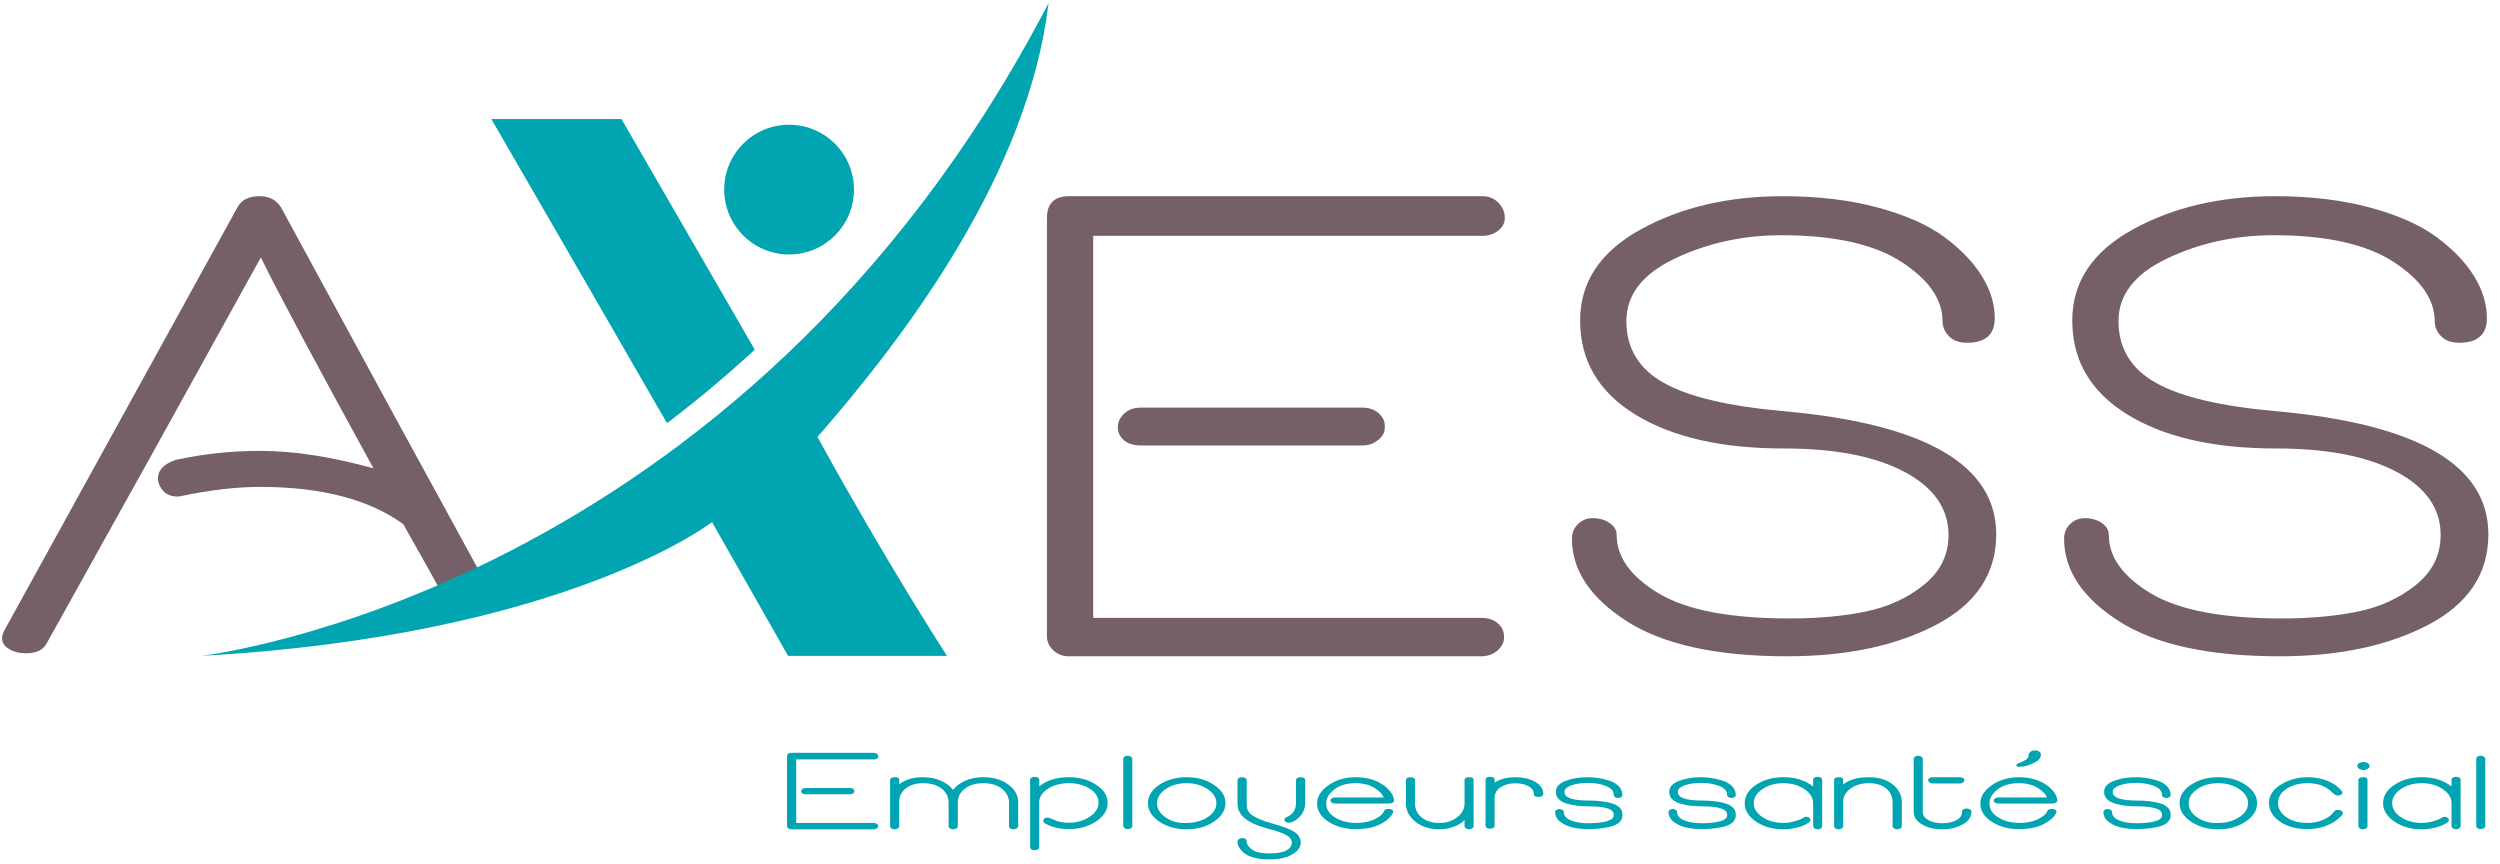 <?xml version="1.0" encoding="UTF-8"?> <svg xmlns="http://www.w3.org/2000/svg" xmlns:xlink="http://www.w3.org/1999/xlink" width="324px" height="112px" viewBox="0 0 324 112" version="1.1"><title>logo-axess</title><g id="Page-1" stroke="none" stroke-width="1" fill="none" fill-rule="evenodd"><g id="Home---V3" transform="translate(-187, -24)"><g id="logo-axess" transform="translate(187.27, 24.4)"><path d="M57.885,78.1 C56.393,75.348 54.429,71.826 51.994,67.531 C47.548,64.312 41.362,62.703 33.439,62.703 C30.41,62.703 27.026,63.094 23.292,63.872 C23.161,63.924 22.968,63.949 22.712,63.949 C21.615,63.949 20.842,63.457 20.391,62.471 C20.263,62.16 20.198,61.875 20.198,61.616 C20.198,60.524 20.971,59.72 22.519,59.2 C26.06,58.422 29.733,58.034 33.535,58.034 C37.787,58.034 42.652,58.786 48.129,60.29 C40.525,46.433 35.661,37.326 33.535,32.968 C23.999,50.248 14.753,66.908 5.798,82.944 C5.347,83.828 4.447,84.268 3.094,84.268 C2.255,84.268 1.529,84.087 0.918,83.723 C0.305,83.359 0,82.894 0,82.322 C0,82.01 0.097,81.673 0.29,81.308 C17.299,50.432 27.35,32.187 30.442,26.583 C30.957,25.546 31.923,25.026 33.342,25.026 C34.758,25.026 35.758,25.625 36.338,26.817 C45.66,44.009 54.69,60.577 63.424,76.523" id="Fill-1" fill="#755F68"></path><path d="M104.156,101.721 L109.883,101.721 C110.05,101.721 110.189,101.76 110.297,101.837 C110.406,101.916 110.462,102.006 110.462,102.109 L110.462,102.137 L110.462,102.161 C110.462,102.257 110.403,102.343 110.289,102.422 C110.173,102.497 110.037,102.538 109.883,102.538 L104.156,102.538 C103.963,102.538 103.816,102.497 103.713,102.422 C103.61,102.343 103.559,102.253 103.559,102.15 C103.559,102.037 103.613,101.939 103.723,101.852 C103.831,101.765 103.976,101.721 104.156,101.721 L104.156,101.721 Z M102.923,106.213 L102.923,106.251 L102.961,106.251 L112.949,106.251 C113.129,106.251 113.274,106.29 113.382,106.367 C113.492,106.446 113.546,106.544 113.546,106.665 C113.546,106.778 113.488,106.875 113.372,106.957 C113.257,107.039 113.115,107.079 112.949,107.079 L102.286,107.079 C102.132,107.079 102,107.037 101.89,106.95 C101.781,106.863 101.728,106.765 101.728,106.652 L101.728,97.632 C101.728,97.323 101.919,97.167 102.306,97.167 L112.988,97.167 C113.153,97.167 113.292,97.214 113.401,97.309 C113.511,97.404 113.566,97.512 113.566,97.632 C113.566,97.745 113.508,97.839 113.392,97.911 C113.277,97.985 113.142,98.021 112.988,98.021 L102.923,98.021 L102.923,106.213 Z" id="Fill-3" fill="#00A5B1"></path><path d="M119.369,101.1 C118.419,101.1 117.662,101.33 117.103,101.788 C116.545,102.243 116.266,102.812 116.266,103.495 L116.266,106.666 C116.266,106.777 116.205,106.875 116.082,106.957 C115.96,107.039 115.815,107.08 115.648,107.08 C115.495,107.08 115.363,107.038 115.253,106.951 C115.144,106.864 115.089,106.765 115.089,106.651 L115.089,100.673 C115.089,100.57 115.147,100.487 115.263,100.421 C115.379,100.356 115.525,100.326 115.707,100.326 C116.079,100.326 116.266,100.441 116.266,100.673 L116.266,101.243 C117.036,100.631 118.071,100.326 119.369,100.326 C120.231,100.326 121.002,100.477 121.683,100.784 C122.365,101.09 122.885,101.485 123.246,101.968 C123.618,101.485 124.141,101.09 124.817,100.784 C125.492,100.477 126.273,100.326 127.159,100.326 C128.47,100.326 129.553,100.641 130.409,101.276 C131.264,101.91 131.69,102.678 131.69,103.585 L131.69,106.651 C131.69,106.765 131.626,106.864 131.497,106.951 C131.368,107.038 131.22,107.08 131.054,107.08 C130.9,107.08 130.768,107.039 130.658,106.957 C130.549,106.875 130.496,106.777 130.496,106.666 L130.496,103.624 C130.496,102.909 130.193,102.31 129.589,101.825 C128.985,101.342 128.175,101.1 127.159,101.1 C126.196,101.1 125.405,101.335 124.788,101.805 C124.17,102.276 123.862,102.87 123.862,103.585 L123.862,106.666 C123.862,106.777 123.804,106.875 123.688,106.957 C123.572,107.039 123.431,107.08 123.265,107.08 C123.097,107.08 122.956,107.039 122.84,106.957 C122.724,106.875 122.667,106.777 122.667,106.666 L122.667,103.624 C122.667,102.881 122.368,102.276 121.77,101.805 C121.173,101.335 120.373,101.1 119.369,101.1" id="Fill-5" fill="#00A5B1"></path><path d="M135.315,106.394 C135.071,106.291 134.948,106.144 134.948,105.954 C134.948,105.841 134.996,105.749 135.093,105.675 C135.19,105.603 135.315,105.564 135.47,105.564 C135.573,105.564 135.708,105.597 135.874,105.656 C136.209,105.803 136.451,105.906 136.597,105.965 C136.745,106.026 136.966,106.086 137.262,106.141 C137.559,106.197 137.886,106.226 138.246,106.226 C139.287,106.226 140.19,105.965 140.955,105.448 C141.72,104.931 142.102,104.319 142.102,103.611 C142.102,102.904 141.726,102.31 140.974,101.825 C140.222,101.342 139.312,101.1 138.246,101.1 C137.193,101.1 136.288,101.342 135.538,101.825 C134.785,102.31 134.41,102.904 134.41,103.611 L134.41,106.614 L134.41,109.395 C134.41,109.508 134.351,109.603 134.236,109.68 C134.12,109.758 133.979,109.796 133.811,109.796 C133.644,109.796 133.505,109.761 133.397,109.687 C133.288,109.613 133.233,109.516 133.233,109.395 L133.233,100.635 C133.233,100.53 133.294,100.448 133.417,100.384 C133.537,100.319 133.682,100.285 133.85,100.285 C134.004,100.285 134.136,100.319 134.244,100.384 C134.354,100.448 134.41,100.53 134.41,100.635 L134.41,101.516 C135.399,100.722 136.678,100.324 138.246,100.324 C139.622,100.324 140.804,100.651 141.794,101.302 C142.784,101.952 143.279,102.74 143.279,103.664 C143.279,104.595 142.78,105.394 141.784,106.057 C140.787,106.721 139.609,107.054 138.246,107.054 C137.14,107.054 136.164,106.833 135.315,106.394" id="Fill-7" fill="#00A5B1"></path><path d="M146.48,97.956 L146.48,106.64 C146.48,106.76 146.422,106.859 146.306,106.936 C146.19,107.015 146.043,107.053 145.863,107.053 C145.708,107.053 145.576,107.013 145.467,106.929 C145.357,106.847 145.304,106.752 145.304,106.64 L145.304,97.956 C145.304,97.836 145.357,97.736 145.467,97.658 C145.576,97.581 145.715,97.542 145.88,97.542 C146.037,97.542 146.174,97.586 146.296,97.671 C146.418,97.758 146.48,97.853 146.48,97.956" id="Fill-9" fill="#00A5B1"></path><path d="M153.516,106.25 C154.57,106.25 155.476,106.004 156.235,105.506 C156.993,105.01 157.373,104.405 157.373,103.688 C157.373,102.981 156.99,102.374 156.225,101.864 C155.462,101.355 154.557,101.1 153.516,101.1 C152.463,101.1 151.56,101.355 150.808,101.864 C150.056,102.374 149.68,102.981 149.68,103.688 C149.68,104.387 150.033,104.993 150.74,105.5 C151.447,106.011 152.296,106.265 153.284,106.265 C153.312,106.265 153.349,106.262 153.4,106.257 C153.452,106.254 153.491,106.25 153.516,106.25 M153.516,100.324 C154.879,100.324 156.059,100.654 157.054,101.315 C158.05,101.975 158.549,102.766 158.549,103.688 C158.549,104.621 158.05,105.418 157.054,106.083 C156.059,106.748 154.879,107.08 153.516,107.08 C152.141,107.08 150.962,106.748 149.978,106.083 C148.994,105.418 148.503,104.621 148.503,103.688 C148.503,102.758 148.994,101.964 149.978,101.308 C150.962,100.651 152.141,100.324 153.516,100.324" id="Fill-11" fill="#00A5B1"></path><path d="M167.689,103.689 L167.689,100.713 C167.689,100.592 167.749,100.498 167.871,100.429 C167.994,100.36 168.138,100.325 168.306,100.325 C168.461,100.325 168.594,100.357 168.712,100.421 C168.826,100.487 168.884,100.582 168.884,100.713 L168.884,103.689 C168.884,104.241 168.721,104.739 168.393,105.185 C168.064,105.628 167.631,105.958 167.092,106.174 C167.027,106.207 166.929,106.225 166.802,106.225 C166.583,106.225 166.423,106.183 166.319,106.096 C166.23,105.993 166.183,105.906 166.183,105.837 C166.183,105.708 166.288,105.592 166.494,105.487 C167.29,105.143 167.689,104.542 167.689,103.689 M161.307,100.7 L161.307,103.792 C161.307,103.983 161.314,104.133 161.325,104.246 C161.338,104.357 161.399,104.515 161.508,104.718 C161.618,104.921 161.779,105.095 161.99,105.243 C162.203,105.389 162.518,105.557 162.935,105.745 C163.354,105.937 163.864,106.114 164.468,106.277 C165.934,106.674 166.94,107.056 167.486,107.422 C168.032,107.789 168.306,108.248 168.306,108.8 C168.306,109.386 167.942,109.895 167.216,110.327 C166.491,110.76 165.509,110.974 164.277,110.974 L164.064,110.974 C163.46,110.974 162.916,110.916 162.434,110.8 C161.951,110.684 161.57,110.539 161.286,110.365 C161.004,110.193 160.769,110 160.582,109.784 C160.397,109.568 160.272,109.373 160.207,109.201 C160.143,109.029 160.111,108.869 160.111,108.723 C160.111,108.576 160.165,108.455 160.275,108.36 C160.383,108.265 160.542,108.219 160.747,108.219 C161.119,108.219 161.307,108.373 161.307,108.684 C161.307,109.029 161.534,109.367 161.99,109.699 C162.447,110.03 163.138,110.198 164.064,110.198 L164.333,110.198 C165.272,110.198 165.977,110.071 166.446,109.816 C166.915,109.56 167.148,109.219 167.148,108.787 C167.148,108.451 166.94,108.148 166.522,107.876 C166.105,107.604 165.291,107.312 164.083,107.003 C161.434,106.32 160.111,105.251 160.111,103.792 L160.111,100.7 C160.111,100.597 160.165,100.507 160.275,100.434 C160.383,100.362 160.521,100.325 160.689,100.325 C160.843,100.325 160.985,100.362 161.114,100.434 C161.243,100.507 161.307,100.597 161.307,100.7" id="Fill-13" fill="#00A5B1"></path><path d="M171.604,103.741 C171.604,104.456 171.982,105.053 172.741,105.533 C173.499,106.011 174.425,106.251 175.517,106.251 C176.456,106.251 177.256,106.085 177.918,105.754 C178.58,105.42 178.974,105.077 179.103,104.723 C179.153,104.534 179.348,104.439 179.683,104.439 C179.875,104.439 180.024,104.472 180.135,104.536 C180.243,104.6 180.298,104.686 180.298,104.789 C180.298,104.824 180.287,104.866 180.259,104.918 C180.081,105.41 179.569,105.889 178.728,106.354 C177.884,106.82 176.791,107.055 175.44,107.055 C174.053,107.055 172.869,106.731 171.892,106.09 C170.914,105.448 170.428,104.663 170.428,103.741 C170.428,102.835 170.924,102.038 171.921,101.354 C172.916,100.668 174.09,100.325 175.44,100.325 C176.058,100.325 176.638,100.394 177.185,100.531 C177.731,100.669 178.198,100.848 178.583,101.069 C178.968,101.289 179.298,101.534 179.575,101.806 C179.852,102.079 180.058,102.348 180.193,102.615 C180.327,102.882 180.395,103.129 180.395,103.352 C180.395,103.465 180.334,103.559 180.213,103.631 C180.09,103.705 179.926,103.741 179.72,103.741 L172.778,103.741 C172.586,103.741 172.436,103.705 172.325,103.631 C172.217,103.559 172.162,103.468 172.162,103.365 C172.162,103.253 172.217,103.156 172.325,103.074 C172.436,102.992 172.575,102.951 172.741,102.951 L179.045,102.951 C178.891,102.51 178.486,102.093 177.831,101.695 C177.176,101.299 176.366,101.099 175.401,101.099 C174.27,101.099 173.354,101.372 172.654,101.916 C171.953,102.459 171.604,103.067 171.604,103.741" id="Fill-15" fill="#00A5B1"></path><path d="M186.258,106.25 C187.195,106.25 187.976,106.004 188.599,105.506 C189.224,105.01 189.535,104.426 189.535,103.753 L189.535,100.714 C189.535,100.453 189.726,100.324 190.114,100.324 C190.512,100.324 190.712,100.453 190.712,100.714 L190.712,106.651 C190.712,106.772 190.652,106.875 190.536,106.956 C190.422,107.038 190.28,107.08 190.114,107.08 C189.945,107.08 189.807,107.036 189.699,106.951 C189.588,106.864 189.535,106.764 189.535,106.651 L189.535,105.864 C189.264,106.199 188.818,106.486 188.195,106.724 C187.57,106.961 186.932,107.08 186.277,107.08 C185.016,107.08 183.979,106.748 183.162,106.083 C182.346,105.418 181.937,104.638 181.937,103.74 L181.937,100.699 C181.937,100.587 181.996,100.498 182.112,100.429 C182.227,100.36 182.362,100.324 182.517,100.324 C182.695,100.324 182.84,100.36 182.95,100.429 C183.059,100.498 183.114,100.587 183.114,100.699 L183.114,103.753 C183.114,104.461 183.401,105.054 183.972,105.534 C184.544,106.012 185.306,106.25 186.258,106.25" id="Fill-17" fill="#00A5B1"></path><path d="M193.43,100.635 L193.43,101.023 C194.162,100.557 195.062,100.325 196.129,100.325 C197.105,100.325 197.952,100.522 198.664,100.913 C199.378,101.306 199.735,101.834 199.735,102.498 C199.735,102.61 199.677,102.702 199.561,102.776 C199.445,102.85 199.299,102.886 199.117,102.886 C198.719,102.886 198.519,102.757 198.519,102.498 C198.519,102.076 198.283,101.739 197.808,101.488 C197.331,101.238 196.772,101.114 196.129,101.114 C195.397,101.114 194.762,101.279 194.229,101.61 C193.696,101.944 193.43,102.425 193.43,103.055 L193.43,106.614 C193.43,106.725 193.372,106.818 193.257,106.893 C193.141,106.965 192.999,107.002 192.831,107.002 C192.664,107.002 192.525,106.965 192.418,106.893 C192.308,106.818 192.255,106.725 192.255,106.614 L192.255,100.635 C192.255,100.523 192.305,100.435 192.408,100.37 C192.511,100.304 192.653,100.272 192.831,100.272 C193.012,100.272 193.157,100.304 193.265,100.37 C193.376,100.435 193.43,100.523 193.43,100.635" id="Fill-19" fill="#00A5B1"></path><path d="M209.829,102.906 C209.721,102.98 209.589,103.015 209.434,103.015 C209.279,103.015 209.147,102.98 209.038,102.906 C208.928,102.833 208.874,102.743 208.874,102.641 C208.874,102.115 208.531,101.72 207.843,101.458 C207.155,101.194 206.394,101.062 205.558,101.062 C204.658,101.062 203.922,101.173 203.351,101.393 C202.778,101.611 202.492,101.872 202.492,102.174 L202.492,102.266 C202.492,102.991 203.546,103.352 205.654,103.352 C206.194,103.352 206.703,103.379 207.178,103.431 C207.653,103.48 208.113,103.571 208.556,103.695 C208.999,103.82 209.35,104.004 209.606,104.245 C209.864,104.487 209.993,104.775 209.993,105.112 L209.993,105.268 C209.993,105.638 209.845,105.952 209.548,106.207 C209.254,106.46 208.856,106.643 208.353,106.756 C207.851,106.869 207.382,106.946 206.946,106.988 C206.508,107.033 206.052,107.054 205.577,107.054 C204.922,107.054 204.289,106.993 203.678,106.872 C203.068,106.753 202.514,106.514 202.02,106.16 C201.525,105.807 201.277,105.361 201.277,104.827 C201.277,104.724 201.332,104.635 201.442,104.563 C201.549,104.489 201.681,104.453 201.836,104.453 C201.978,104.453 202.107,104.489 202.221,104.563 C202.339,104.635 202.397,104.724 202.397,104.827 C202.397,105.311 202.704,105.675 203.321,105.922 C203.939,106.167 204.691,106.291 205.577,106.291 C206.503,106.291 207.284,106.208 207.919,106.044 C208.556,105.882 208.874,105.622 208.874,105.268 L208.874,105.176 C208.874,104.461 207.801,104.102 205.654,104.102 C205.154,104.102 204.678,104.08 204.228,104.031 C203.777,103.984 203.324,103.898 202.868,103.774 C202.413,103.648 202.049,103.458 201.778,103.205 C201.509,102.949 201.374,102.637 201.374,102.266 L201.374,102.174 C201.374,101.588 201.789,101.132 202.617,100.809 C203.446,100.487 204.427,100.324 205.558,100.324 C205.97,100.324 206.4,100.359 206.849,100.429 C207.3,100.498 207.775,100.609 208.276,100.765 C208.779,100.92 209.189,101.161 209.511,101.488 C209.832,101.817 209.993,102.202 209.993,102.641 C209.993,102.743 209.938,102.833 209.829,102.906" id="Fill-21" fill="#00A5B1"></path><path d="M224.522,102.906 C224.412,102.98 224.28,103.015 224.126,103.015 C223.971,103.015 223.839,102.98 223.731,102.906 C223.62,102.833 223.567,102.743 223.567,102.641 C223.567,102.115 223.222,101.72 222.536,101.458 C221.847,101.194 221.085,101.062 220.251,101.062 C219.351,101.062 218.615,101.173 218.043,101.393 C217.47,101.611 217.185,101.872 217.185,102.174 L217.185,102.266 C217.185,102.991 218.24,103.352 220.346,103.352 C220.887,103.352 221.394,103.379 221.871,103.431 C222.345,103.48 222.805,103.571 223.248,103.695 C223.691,103.82 224.042,104.004 224.3,104.245 C224.556,104.487 224.686,104.775 224.686,105.112 L224.686,105.268 C224.686,105.638 224.538,105.952 224.242,106.207 C223.947,106.46 223.549,106.643 223.047,106.756 C222.544,106.869 222.076,106.946 221.639,106.988 C221.201,107.033 220.745,107.054 220.269,107.054 C219.613,107.054 218.982,106.993 218.372,106.872 C217.76,106.753 217.207,106.514 216.711,106.16 C216.217,105.807 215.969,105.361 215.969,104.827 C215.969,104.724 216.025,104.635 216.133,104.563 C216.243,104.489 216.375,104.453 216.529,104.453 C216.671,104.453 216.798,104.489 216.914,104.563 C217.03,104.635 217.088,104.724 217.088,104.827 C217.088,105.311 217.396,105.675 218.014,105.922 C218.631,106.167 219.383,106.291 220.269,106.291 C221.196,106.291 221.976,106.208 222.612,106.044 C223.248,105.882 223.567,105.622 223.567,105.268 L223.567,105.176 C223.567,104.461 222.493,104.102 220.346,104.102 C219.847,104.102 219.37,104.08 218.919,104.031 C218.47,103.984 218.017,103.898 217.562,103.774 C217.104,103.648 216.742,103.458 216.471,103.205 C216.201,102.949 216.066,102.637 216.066,102.266 L216.066,102.174 C216.066,101.588 216.481,101.132 217.309,100.809 C218.138,100.487 219.121,100.324 220.251,100.324 C220.662,100.324 221.092,100.359 221.541,100.429 C221.992,100.498 222.469,100.609 222.969,100.765 C223.47,100.92 223.882,101.161 224.203,101.488 C224.525,101.817 224.686,102.202 224.686,102.641 C224.686,102.743 224.63,102.833 224.522,102.906" id="Fill-23" fill="#00A5B1"></path><path d="M233.94,106.329 C233.58,106.563 233.105,106.745 232.514,106.878 C231.923,107.013 231.369,107.08 230.855,107.08 C229.48,107.08 228.301,106.748 227.318,106.083 C226.333,105.419 225.843,104.62 225.843,103.688 C225.843,102.757 226.333,101.963 227.318,101.308 C228.301,100.652 229.48,100.324 230.855,100.324 C232.423,100.324 233.708,100.73 234.712,101.54 L234.712,100.635 C234.712,100.524 234.773,100.435 234.895,100.371 C235.018,100.305 235.161,100.272 235.329,100.272 C235.483,100.272 235.615,100.308 235.723,100.377 C235.833,100.446 235.887,100.53 235.887,100.635 L235.887,103.688 L235.887,106.651 C235.887,106.772 235.831,106.875 235.715,106.957 C235.597,107.038 235.456,107.08 235.29,107.08 C235.122,107.08 234.984,107.036 234.876,106.951 C234.767,106.864 234.712,106.761 234.712,106.638 L234.712,103.688 C234.712,102.981 234.328,102.374 233.565,101.865 C232.8,101.355 231.895,101.1 230.855,101.1 C229.802,101.1 228.898,101.355 228.146,101.865 C227.396,102.374 227.019,102.981 227.019,103.688 C227.019,104.397 227.396,105 228.146,105.5 C228.898,106.001 229.802,106.25 230.855,106.25 C231.332,106.25 231.831,106.174 232.361,106.025 C232.887,105.873 233.259,105.716 233.478,105.553 C233.58,105.484 233.697,105.448 233.824,105.448 C233.953,105.448 234.076,105.49 234.19,105.571 C234.308,105.654 234.366,105.751 234.366,105.864 C234.366,106.034 234.224,106.191 233.94,106.329" id="Fill-25" fill="#00A5B1"></path><path d="M241.904,101.1 C240.978,101.1 240.197,101.335 239.561,101.801 C238.924,102.266 238.606,102.822 238.606,103.469 L238.606,106.666 C238.606,106.777 238.545,106.875 238.424,106.957 C238.302,107.039 238.157,107.08 237.99,107.08 C237.837,107.08 237.705,107.038 237.593,106.951 C237.486,106.864 237.431,106.765 237.431,106.651 L237.431,100.648 C237.431,100.545 237.492,100.464 237.614,100.408 C237.735,100.353 237.88,100.326 238.048,100.326 C238.42,100.326 238.606,100.432 238.606,100.648 L238.606,101.256 C239.416,100.635 240.516,100.326 241.904,100.326 C243.19,100.326 244.227,100.635 245.019,101.256 C245.808,101.876 246.204,102.641 246.204,103.548 L246.204,106.651 C246.204,106.772 246.146,106.875 246.03,106.957 C245.914,107.039 245.773,107.08 245.607,107.08 C245.452,107.08 245.314,107.038 245.191,106.951 C245.069,106.864 245.009,106.77 245.009,106.666 L245.009,103.599 C245.009,102.865 244.736,102.266 244.188,101.801 C243.642,101.335 242.88,101.1 241.904,101.1" id="Fill-27" fill="#00A5B1"></path><path d="M254.148,100.441 C254.263,100.518 254.32,100.609 254.32,100.713 C254.32,100.815 254.263,100.913 254.148,101.005 C254.033,101.093 253.898,101.14 253.743,101.14 L250.196,101.14 C250.041,101.14 249.906,101.093 249.79,101.005 C249.675,100.913 249.617,100.815 249.617,100.713 C249.617,100.609 249.675,100.518 249.79,100.441 C249.906,100.362 250.041,100.325 250.196,100.325 L253.743,100.325 C253.898,100.325 254.033,100.362 254.148,100.441 M248.923,97.969 L248.923,104.828 C248.923,105.259 249.163,105.611 249.645,105.883 C250.128,106.155 250.722,106.29 251.429,106.29 C252.173,106.29 252.792,106.156 253.28,105.889 C253.769,105.622 254.012,105.259 254.012,104.802 C254.012,104.681 254.064,104.581 254.167,104.504 C254.27,104.427 254.418,104.387 254.61,104.387 C254.79,104.387 254.938,104.427 255.053,104.504 C255.17,104.581 255.228,104.681 255.228,104.802 C255.228,105.466 254.851,106.012 254.099,106.44 C253.347,106.865 252.45,107.079 251.41,107.079 C250.408,107.079 249.547,106.868 248.825,106.446 C248.105,106.023 247.746,105.483 247.746,104.828 L247.746,97.969 C247.746,97.848 247.804,97.747 247.92,97.665 C248.036,97.584 248.17,97.542 248.324,97.542 C248.492,97.542 248.634,97.586 248.748,97.671 C248.865,97.758 248.923,97.858 248.923,97.969" id="Fill-29" fill="#00A5B1"></path><path d="M263.48,96.857 C263.699,96.857 263.877,96.905 264.019,97.005 C264.161,97.103 264.232,97.248 264.232,97.438 C264.232,97.844 263.905,98.202 263.248,98.513 C262.592,98.823 261.976,98.978 261.397,98.978 C261.165,98.978 261.05,98.909 261.05,98.77 C261.05,98.677 261.114,98.603 261.243,98.551 C261.269,98.543 261.367,98.503 261.542,98.434 C261.715,98.366 261.843,98.31 261.927,98.266 C262.011,98.224 262.12,98.161 262.254,98.079 C262.389,97.997 262.488,97.905 262.544,97.807 C262.602,97.707 262.633,97.603 262.633,97.492 C262.633,97.327 262.705,97.179 262.853,97.05 C263,96.921 263.209,96.857 263.48,96.857 M257.56,103.74 C257.56,104.456 257.94,105.054 258.697,105.534 C259.457,106.012 260.381,106.25 261.475,106.25 C262.412,106.25 263.212,106.085 263.874,105.753 C264.536,105.42 264.932,105.077 265.059,104.724 C265.113,104.535 265.306,104.439 265.639,104.439 C265.832,104.439 265.984,104.473 266.092,104.537 C266.201,104.601 266.258,104.685 266.258,104.79 C266.258,104.824 266.243,104.867 266.217,104.919 C266.037,105.411 265.526,105.888 264.684,106.354 C263.844,106.821 262.747,107.054 261.397,107.054 C260.009,107.054 258.826,106.732 257.85,106.089 C256.872,105.447 256.384,104.664 256.384,103.74 C256.384,102.835 256.882,102.039 257.877,101.353 C258.875,100.667 260.048,100.324 261.397,100.324 C262.014,100.324 262.596,100.393 263.141,100.53 C263.689,100.669 264.154,100.849 264.539,101.068 C264.926,101.289 265.258,101.534 265.533,101.806 C265.808,102.078 266.014,102.347 266.15,102.614 C266.285,102.882 266.353,103.13 266.353,103.352 C266.353,103.466 266.291,103.558 266.169,103.63 C266.048,103.704 265.882,103.74 265.678,103.74 L258.737,103.74 C258.544,103.74 258.392,103.704 258.283,103.63 C258.173,103.558 258.12,103.468 258.12,103.365 C258.12,103.254 258.173,103.155 258.283,103.073 C258.392,102.993 258.531,102.951 258.697,102.951 L265.003,102.951 C264.848,102.511 264.444,102.092 263.787,101.696 C263.132,101.3 262.322,101.1 261.359,101.1 C260.227,101.1 259.312,101.373 258.611,101.917 C257.911,102.46 257.56,103.067 257.56,103.74" id="Fill-31" fill="#00A5B1"></path><path d="M280.881,102.906 C280.772,102.98 280.643,103.015 280.488,103.015 C280.33,103.015 280.202,102.98 280.092,102.906 C279.981,102.833 279.928,102.743 279.928,102.641 C279.928,102.115 279.582,101.72 278.897,101.458 C278.208,101.194 277.446,101.062 276.61,101.062 C275.71,101.062 274.974,101.173 274.402,101.393 C273.832,101.611 273.546,101.872 273.546,102.174 L273.546,102.266 C273.546,102.991 274.601,103.352 276.707,103.352 C277.248,103.352 277.755,103.379 278.23,103.431 C278.704,103.48 279.168,103.571 279.611,103.695 C280.053,103.82 280.403,104.004 280.661,104.245 C280.915,104.487 281.045,104.775 281.045,105.112 L281.045,105.268 C281.045,105.638 280.897,105.952 280.601,106.207 C280.306,106.46 279.908,106.643 279.406,106.756 C278.905,106.869 278.437,106.946 278,106.988 C277.562,107.033 277.106,107.054 276.628,107.054 C275.974,107.054 275.343,106.993 274.733,106.872 C274.122,106.753 273.568,106.514 273.072,106.16 C272.578,105.807 272.33,105.361 272.33,104.827 C272.33,104.724 272.385,104.635 272.494,104.563 C272.602,104.489 272.734,104.453 272.889,104.453 C273.03,104.453 273.159,104.489 273.275,104.563 C273.393,104.635 273.449,104.724 273.449,104.827 C273.449,105.311 273.757,105.675 274.373,105.922 C274.99,106.167 275.746,106.291 276.628,106.291 C277.557,106.291 278.337,106.208 278.971,106.044 C279.611,105.882 279.928,105.622 279.928,105.268 L279.928,105.176 C279.928,104.461 278.852,104.102 276.707,104.102 C276.208,104.102 275.729,104.08 275.279,104.031 C274.829,103.984 274.377,103.898 273.921,103.774 C273.465,103.648 273.103,103.458 272.831,103.205 C272.562,102.949 272.427,102.637 272.427,102.266 L272.427,102.174 C272.427,101.588 272.842,101.132 273.671,100.809 C274.499,100.487 275.48,100.324 276.61,100.324 C277.023,100.324 277.453,100.359 277.902,100.429 C278.353,100.498 278.828,100.609 279.33,100.765 C279.831,100.92 280.243,101.161 280.564,101.488 C280.884,101.817 281.045,102.202 281.045,102.641 C281.045,102.743 280.991,102.833 280.881,102.906" id="Fill-33" fill="#00A5B1"></path><path d="M287.216,106.25 C288.269,106.25 289.176,106.004 289.934,105.506 C290.693,105.01 291.073,104.405 291.073,103.688 C291.073,102.981 290.689,102.374 289.926,101.864 C289.16,101.355 288.256,101.1 287.216,101.1 C286.163,101.1 285.259,101.355 284.507,101.864 C283.755,102.374 283.378,102.981 283.378,103.688 C283.378,104.387 283.733,104.993 284.439,105.5 C285.146,106.011 285.995,106.265 286.984,106.265 C287.01,106.265 287.048,106.262 287.101,106.257 C287.151,106.254 287.19,106.25 287.216,106.25 M287.216,100.324 C288.578,100.324 289.757,100.654 290.754,101.315 C291.749,101.975 292.248,102.766 292.248,103.688 C292.248,104.621 291.749,105.418 290.754,106.083 C289.757,106.748 288.578,107.08 287.216,107.08 C285.841,107.08 284.662,106.748 283.678,106.083 C282.694,105.418 282.203,104.621 282.203,103.688 C282.203,102.758 282.694,101.964 283.678,101.308 C284.662,100.651 285.841,100.324 287.216,100.324" id="Fill-35" fill="#00A5B1"></path><path d="M302.988,105.513 C302.551,105.953 301.962,106.32 301.223,106.614 C300.484,106.906 299.666,107.054 298.765,107.054 C297.35,107.054 296.168,106.73 295.218,106.083 C294.266,105.436 293.789,104.629 293.789,103.664 C293.789,102.724 294.3,101.93 295.322,101.289 C296.345,100.646 297.519,100.324 298.843,100.324 C299.754,100.324 300.6,100.484 301.377,100.803 C302.154,101.121 302.762,101.558 303.2,102.11 C303.278,102.195 303.315,102.26 303.315,102.305 C303.315,102.408 303.257,102.501 303.142,102.584 C303.025,102.664 302.885,102.706 302.717,102.706 C302.601,102.706 302.489,102.677 302.379,102.621 C302.271,102.566 302.149,102.468 302.014,102.329 C301.88,102.191 301.806,102.12 301.791,102.11 C301.033,101.437 300.038,101.1 298.802,101.1 C297.711,101.1 296.798,101.344 296.065,101.832 C295.332,102.319 294.966,102.93 294.966,103.664 C294.966,104.397 295.322,105.01 296.037,105.506 C296.749,106.004 297.659,106.25 298.765,106.25 C299.561,106.25 300.266,106.109 300.875,105.824 C301.485,105.54 301.94,105.191 302.234,104.775 C302.313,104.638 302.492,104.569 302.775,104.569 C302.954,104.569 303.096,104.609 303.2,104.692 C303.302,104.774 303.355,104.872 303.355,104.983 C303.355,105.13 303.231,105.307 302.988,105.513" id="Fill-37" fill="#00A5B1"></path><path d="M306.555,100.674 L306.555,106.652 C306.555,106.772 306.497,106.875 306.381,106.956 C306.265,107.038 306.123,107.08 305.957,107.08 C305.788,107.08 305.65,107.037 305.542,106.95 C305.434,106.864 305.379,106.764 305.379,106.652 L305.379,100.674 C305.379,100.571 305.437,100.487 305.551,100.421 C305.667,100.357 305.816,100.324 305.994,100.324 C306.368,100.324 306.555,100.44 306.555,100.674 M306.035,98.358 C306.254,98.358 306.439,98.408 306.592,98.506 C306.746,98.606 306.824,98.728 306.824,98.875 C306.824,99.022 306.743,99.146 306.584,99.244 C306.423,99.344 306.239,99.392 306.035,99.392 C305.816,99.392 305.629,99.339 305.474,99.231 C305.32,99.123 305.244,98.996 305.244,98.849 C305.244,98.711 305.323,98.595 305.484,98.5 C305.645,98.405 305.828,98.358 306.035,98.358" id="Fill-39" fill="#00A5B1"></path><path d="M316.678,106.329 C316.317,106.563 315.84,106.745 315.251,106.878 C314.658,107.013 314.106,107.08 313.592,107.08 C312.215,107.08 311.038,106.748 310.054,106.083 C309.07,105.419 308.579,104.62 308.579,103.688 C308.579,102.757 309.07,101.963 310.054,101.308 C311.038,100.652 312.215,100.324 313.592,100.324 C315.161,100.324 316.446,100.73 317.449,101.54 L317.449,100.635 C317.449,100.524 317.51,100.435 317.633,100.371 C317.754,100.305 317.899,100.272 318.066,100.272 C318.221,100.272 318.351,100.308 318.461,100.377 C318.57,100.446 318.625,100.53 318.625,100.635 L318.625,103.688 L318.625,106.651 C318.625,106.772 318.567,106.875 318.453,106.957 C318.335,107.038 318.193,107.08 318.027,107.08 C317.86,107.08 317.721,107.036 317.612,106.951 C317.504,106.864 317.449,106.761 317.449,106.638 L317.449,103.688 C317.449,102.981 317.066,102.374 316.303,101.865 C315.536,101.355 314.633,101.1 313.592,101.1 C312.539,101.1 311.636,101.355 310.884,101.865 C310.132,102.374 309.755,102.981 309.755,103.688 C309.755,104.397 310.132,105 310.884,105.5 C311.636,106.001 312.539,106.25 313.592,106.25 C314.067,106.25 314.568,106.174 315.096,106.025 C315.623,105.873 315.995,105.716 316.216,105.553 C316.317,105.484 316.433,105.448 316.562,105.448 C316.691,105.448 316.813,105.49 316.928,105.571 C317.045,105.654 317.103,105.751 317.103,105.864 C317.103,106.034 316.96,106.191 316.678,106.329" id="Fill-41" fill="#00A5B1"></path><path d="M321.825,97.956 L321.825,106.64 C321.825,106.76 321.767,106.859 321.651,106.936 C321.535,107.015 321.389,107.053 321.207,107.053 C321.054,107.053 320.92,107.013 320.812,106.929 C320.704,106.847 320.65,106.752 320.65,106.64 L320.65,97.956 C320.65,97.836 320.704,97.736 320.812,97.658 C320.92,97.581 321.059,97.542 321.228,97.542 C321.382,97.542 321.521,97.586 321.642,97.671 C321.764,97.758 321.825,97.853 321.825,97.956" id="Fill-43" fill="#00A5B1"></path><path d="M147.592,52.429 L176.294,52.429 C177.132,52.429 177.824,52.662 178.373,53.129 C178.919,53.596 179.195,54.141 179.195,54.764 L179.195,54.918 L179.195,55.076 C179.195,55.648 178.905,56.165 178.323,56.632 C177.745,57.099 177.069,57.332 176.294,57.332 L147.592,57.332 C146.626,57.332 145.884,57.099 145.37,56.632 C144.853,56.165 144.597,55.62 144.597,54.997 C144.597,54.322 144.871,53.727 145.418,53.206 C145.964,52.688 146.689,52.429 147.592,52.429 L147.592,52.429 Z M141.408,79.442 L141.408,79.675 L141.6,79.675 L191.661,79.675 C192.563,79.675 193.287,79.907 193.836,80.376 C194.382,80.843 194.658,81.44 194.658,82.165 C194.658,82.841 194.368,83.426 193.788,83.917 C193.207,84.411 192.498,84.656 191.661,84.656 L138.218,84.656 C137.445,84.656 136.785,84.397 136.237,83.878 C135.688,83.36 135.414,82.762 135.414,82.087 L135.414,27.83 C135.414,25.96 136.382,25.026 138.315,25.026 L191.854,25.026 C192.69,25.026 193.386,25.313 193.931,25.883 C194.477,26.455 194.754,27.104 194.754,27.83 C194.754,28.505 194.463,29.062 193.883,29.503 C193.305,29.944 192.627,30.163 191.854,30.163 L141.408,30.163 L141.408,79.442 Z" id="Fill-45" fill="#755F68"></path><path d="M206.156,66.752 C206.994,66.752 207.72,66.959 208.332,67.375 C208.944,67.792 209.25,68.311 209.25,68.932 C209.25,71.786 211.054,74.303 214.661,76.483 C218.268,78.662 223.938,79.752 231.671,79.752 C235.343,79.752 238.628,79.455 241.529,78.857 C244.427,78.261 246.94,77.107 249.067,75.393 C251.193,73.681 252.256,71.528 252.256,68.932 C252.256,65.507 250.354,62.782 246.553,60.758 C242.753,58.734 237.532,57.722 230.897,57.722 C222.842,57.722 216.434,56.255 211.665,53.324 C206.899,50.392 204.514,46.332 204.514,41.14 C204.514,36.159 207.124,32.228 212.342,29.347 C217.561,26.466 223.713,25.026 230.802,25.026 C235.375,25.026 239.482,25.521 243.123,26.505 C246.763,27.493 249.647,28.777 251.773,30.36 C253.898,31.943 255.509,33.629 256.604,35.418 C257.699,37.209 258.248,39.014 258.248,40.829 C258.248,42.958 257.053,44.021 254.671,44.021 C253.641,44.021 252.85,43.736 252.304,43.164 C251.755,42.594 251.483,41.945 251.483,41.219 C251.483,38.417 249.71,35.861 246.168,33.55 C242.624,31.242 237.437,30.086 230.609,30.086 C225.647,30.086 221.056,31.086 216.836,33.085 C212.616,35.082 210.506,37.794 210.506,41.219 C210.506,44.749 212.133,47.42 215.386,49.237 C218.64,51.054 223.843,52.274 230.995,52.896 C249.291,54.556 258.441,59.875 258.441,68.855 C258.441,73.941 255.847,77.846 250.661,80.571 C245.474,83.294 239.047,84.656 231.38,84.656 C222.231,84.656 215.291,83.139 210.554,80.104 C205.82,77.066 203.451,73.499 203.451,69.399 C203.451,68.673 203.709,68.051 204.224,67.53 C204.739,67.013 205.385,66.752 206.156,66.752" id="Fill-47" fill="#755F68"></path><path d="M269.94,66.752 C270.777,66.752 271.502,66.959 272.116,67.375 C272.726,67.792 273.034,68.311 273.034,68.932 C273.034,71.786 274.836,74.303 278.445,76.483 C282.052,78.662 287.722,79.752 295.454,79.752 C299.125,79.752 302.412,79.455 305.311,78.857 C308.211,78.261 310.722,77.107 312.851,75.393 C314.975,73.681 316.038,71.528 316.038,68.932 C316.038,65.507 314.137,62.782 310.335,60.758 C306.535,58.734 301.315,57.722 294.681,57.722 C286.625,57.722 280.216,56.255 275.449,53.324 C270.681,50.392 268.296,46.332 268.296,41.14 C268.296,36.159 270.906,32.228 276.126,29.347 C281.343,26.466 287.495,25.026 294.584,25.026 C299.158,25.026 303.264,25.521 306.907,26.505 C310.545,27.493 313.429,28.777 315.555,30.36 C317.682,31.943 319.291,33.629 320.386,35.418 C321.483,37.209 322.03,39.014 322.03,40.829 C322.03,42.958 320.835,44.021 318.453,44.021 C317.423,44.021 316.634,43.736 316.086,43.164 C315.537,42.594 315.266,41.945 315.266,41.219 C315.266,38.417 313.492,35.861 309.95,33.55 C306.408,31.242 301.219,30.086 294.391,30.086 C289.429,30.086 284.838,31.086 280.62,33.085 C276.399,35.082 274.288,37.794 274.288,41.219 C274.288,44.749 275.916,47.42 279.168,49.237 C282.422,51.054 287.625,52.274 294.777,52.896 C313.073,54.556 322.223,59.875 322.223,68.855 C322.223,73.941 319.629,77.846 314.443,80.571 C309.258,83.294 302.831,84.656 295.164,84.656 C286.013,84.656 279.073,83.139 274.336,80.104 C269.602,77.066 267.235,73.499 267.235,69.399 C267.235,68.673 267.491,68.051 268.008,67.53 C268.521,67.013 269.169,66.752 269.94,66.752" id="Fill-49" fill="#755F68"></path><path d="M110.403,24.172 C110.403,28.815 106.639,32.58 101.995,32.58 C97.352,32.58 93.587,28.815 93.587,24.172 C93.587,19.529 97.352,15.764 101.995,15.764 C106.639,15.764 110.403,19.529 110.403,24.172" id="Fill-51" fill="#00A5B1"></path><path d="M25.801,84.601 C25.801,84.601 95.689,76.718 135.625,0 C132.997,22.069 117.231,42.998 105.674,56.226 C114.607,72.515 122.459,84.601 122.459,84.601 L101.867,84.601 L92.011,67.26 C92.011,67.26 73.094,81.975 25.801,84.601" id="Fill-53" fill="#00A5B1"></path><path d="M86.391,54.279 C90.104,51.453 93.836,48.33 97.549,44.919 L80.279,15.033 L63.409,15.033 C63.409,15.033 79.682,43.156 86.149,54.398 C86.231,54.359 86.309,54.318 86.391,54.279" id="Fill-55" fill="#00A5B1"></path></g></g></g></svg> 